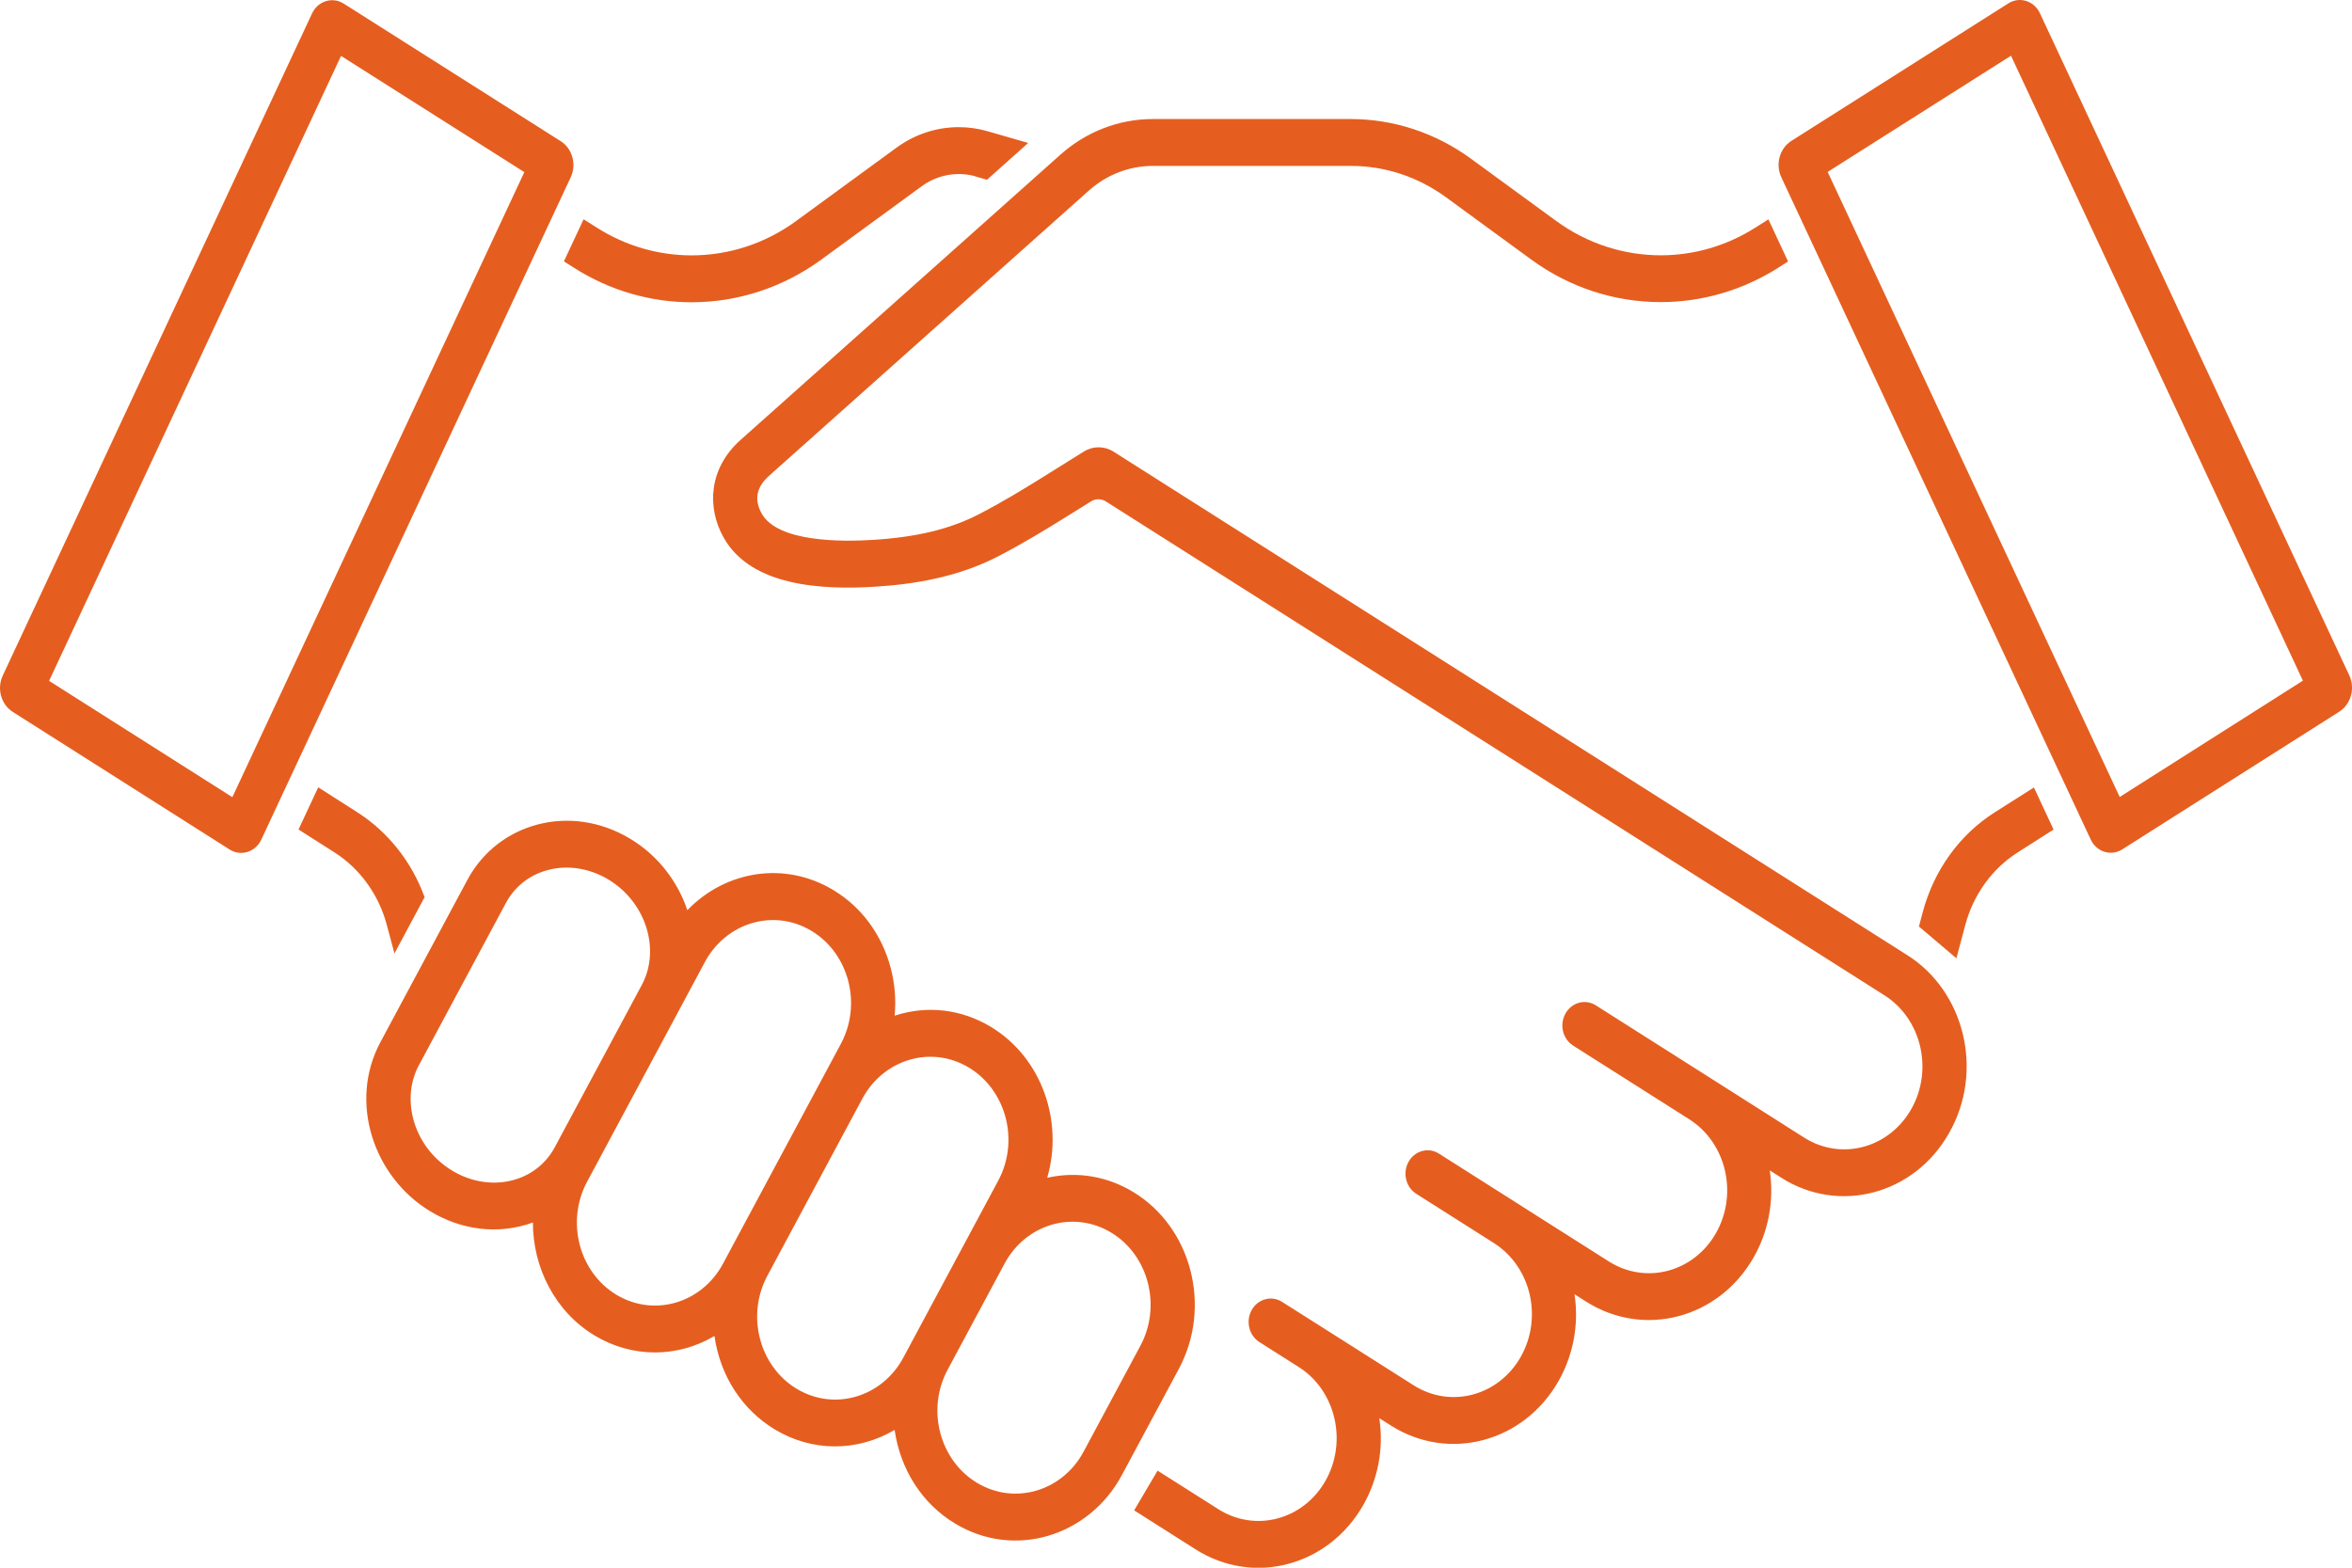 <svg width="72" height="48" viewBox="0 0 72 48" fill="none" xmlns="http://www.w3.org/2000/svg">
<path fill-rule="evenodd" clip-rule="evenodd" d="M71.917 20.679L62.447 0.406C62.269 0.024 61.822 -0.115 61.479 0.104L54.838 4.314C54.478 4.543 54.344 5.027 54.53 5.427L64.001 25.704C64.179 26.086 64.625 26.225 64.969 26.006L71.607 21.793C71.969 21.562 72.103 21.078 71.917 20.679ZM64.889 24.402L55.949 5.264L61.561 1.706L70.497 20.841L64.889 24.402ZM17.161 4.32L10.521 0.11C10.176 -0.108 9.731 0.031 9.553 0.411L0.084 20.686C-0.102 21.085 0.031 21.569 0.392 21.798L7.03 26.011C7.373 26.229 7.82 26.09 7.998 25.71L17.469 5.432C17.657 5.033 17.523 4.547 17.161 4.32ZM7.113 24.408L1.503 20.847L10.44 1.712L16.051 5.27L7.113 24.408ZM34.088 13.829L58.382 29.242C60.132 30.343 60.751 32.784 59.666 34.691C58.603 36.576 56.3 37.187 54.529 36.06L54.177 35.836C54.316 36.784 54.129 37.709 53.692 38.484C52.631 40.365 50.331 40.98 48.554 39.853C48.554 39.853 48.522 39.832 48.463 39.795C48.401 39.756 48.311 39.698 48.2 39.628C48.34 40.559 48.159 41.49 47.715 42.277C46.652 44.161 44.349 44.772 42.578 43.647L42.224 43.423C42.366 44.365 42.178 45.294 41.739 46.07C40.676 47.954 38.374 48.565 36.602 47.44L34.719 46.245L35.436 45.029L37.297 46.209C38.434 46.929 39.902 46.534 40.579 45.334C41.257 44.128 40.882 42.585 39.779 41.87L38.553 41.092C38.233 40.889 38.127 40.448 38.319 40.108C38.511 39.768 38.928 39.658 39.247 39.861C39.247 39.861 40.473 40.638 40.475 40.639L43.275 42.416C44.413 43.137 45.881 42.738 46.556 41.54C47.23 40.343 46.869 38.799 45.753 38.075C45.735 38.062 45.728 38.058 45.725 38.056L43.355 36.552C43.034 36.349 42.929 35.909 43.121 35.569C43.313 35.229 43.73 35.118 44.05 35.322L46.424 36.829C46.429 36.832 46.434 36.835 46.438 36.837L46.445 36.842L46.451 36.847L46.452 36.847C46.456 36.85 46.46 36.853 46.464 36.855C46.655 36.977 49.251 38.624 49.251 38.624C50.396 39.347 51.859 38.944 52.534 37.748C53.214 36.54 52.839 34.984 51.709 34.268L48.156 32.014C47.836 31.811 47.732 31.371 47.924 31.03C48.116 30.691 48.531 30.578 48.852 30.782C48.852 30.782 52.403 33.035 52.405 33.037L55.228 34.831C56.374 35.557 57.838 35.147 58.51 33.955C59.193 32.746 58.814 31.188 57.686 30.474L33.853 15.353C33.713 15.265 33.539 15.263 33.398 15.352L32.652 15.817C32.048 16.193 31.285 16.66 30.538 17.043C29.342 17.657 28.052 17.884 26.803 17.963C25.165 18.067 22.99 17.955 22.152 16.459C21.636 15.543 21.692 14.347 22.662 13.477L32.46 4.737C33.25 4.032 34.252 3.645 35.284 3.645H41.352C42.663 3.645 43.946 4.068 45.026 4.857L47.638 6.765C48.596 7.464 49.716 7.817 50.84 7.817C51.841 7.817 52.842 7.536 53.733 6.971L54.135 6.716L54.737 8.007L54.594 8.097L54.418 8.209C53.339 8.889 52.103 9.25 50.84 9.25C49.413 9.25 48.041 8.799 46.872 7.945L44.261 6.037C43.401 5.411 42.397 5.08 41.354 5.08H35.286C34.573 5.08 33.88 5.348 33.334 5.834L23.538 14.572C23.18 14.894 23.064 15.274 23.318 15.726C23.811 16.603 25.766 16.592 26.727 16.53C28.054 16.448 29.079 16.201 29.952 15.752C30.659 15.39 31.401 14.937 31.968 14.582L33.178 13.826C33.459 13.651 33.808 13.651 34.088 13.829ZM34.682 36.491C33.919 36.032 33.002 35.849 32.057 36.062C32.559 34.351 31.906 32.39 30.329 31.438C29.458 30.915 28.414 30.763 27.387 31.098C27.432 30.619 27.395 30.132 27.271 29.655C27.005 28.63 26.38 27.776 25.513 27.254C24.024 26.354 22.21 26.657 21.041 27.869C20.745 26.987 20.144 26.194 19.293 25.682C17.464 24.579 15.243 25.195 14.31 26.937L11.645 31.909C10.664 33.736 11.43 36.04 13.175 37.09C14.102 37.651 15.239 37.823 16.313 37.431C16.314 38.815 16.991 40.161 18.204 40.892C19.349 41.58 20.732 41.58 21.871 40.906C22.051 42.162 22.746 43.181 23.72 43.768C24.855 44.451 26.23 44.462 27.386 43.782C27.559 44.983 28.219 46.036 29.237 46.648C31.053 47.746 33.338 47.041 34.346 45.16L36.088 41.911C37.107 40.005 36.477 37.575 34.682 36.491ZM16.982 35.128C16.398 36.219 14.989 36.535 13.845 35.844C12.668 35.136 12.256 33.674 12.821 32.619L15.487 27.647C16.07 26.558 17.476 26.238 18.625 26.93C19.77 27.62 20.229 29.067 19.648 30.156L16.982 35.128ZM22.133 38.691C21.492 39.89 20.037 40.343 18.87 39.644C17.723 38.952 17.32 37.4 17.972 36.183L21.579 29.455C22.219 28.261 23.674 27.798 24.843 28.503C25.977 29.185 26.4 30.732 25.739 31.964L22.133 38.691ZM27.652 41.57C27.008 42.771 25.55 43.221 24.388 42.522C23.252 41.837 22.832 40.291 23.491 39.061L26.398 33.64C27.041 32.44 28.497 31.988 29.661 32.688C30.796 33.373 31.218 34.919 30.558 36.15L27.652 41.57ZM34.912 41.201L33.17 44.45C32.532 45.643 31.076 46.105 29.906 45.4C28.776 44.72 28.347 43.173 29.009 41.939L30.751 38.691C31.392 37.491 32.849 37.038 34.014 37.739C35.161 38.43 35.562 39.984 34.912 41.201ZM12.998 27.47L12.075 29.193L11.842 28.323C11.595 27.394 11.017 26.593 10.236 26.097L9.138 25.398L9.742 24.106L10.931 24.866C11.877 25.467 12.604 26.387 12.998 27.47ZM17.584 8.207C18.689 8.907 19.931 9.256 21.172 9.255C22.561 9.255 23.951 8.817 25.14 7.95L28.215 5.703C28.549 5.458 28.948 5.329 29.35 5.329C29.491 5.329 29.631 5.344 29.771 5.376L30.214 5.504L31.476 4.377L30.228 4.017C29.939 3.934 29.643 3.893 29.35 3.893C28.677 3.893 28.012 4.107 27.447 4.519L24.372 6.766C23.414 7.467 22.294 7.819 21.171 7.819C20.169 7.819 19.166 7.538 18.277 6.974L17.865 6.714L17.262 8.003C17.395 8.088 17.509 8.161 17.584 8.207ZM58.857 27.937C59.2 26.645 59.987 25.554 61.07 24.868L62.263 24.111L62.865 25.4L61.767 26.099C60.986 26.594 60.408 27.396 60.161 28.325L59.89 29.341L58.743 28.368L58.857 27.937Z" fill="#E55E1F"/>
</svg>
